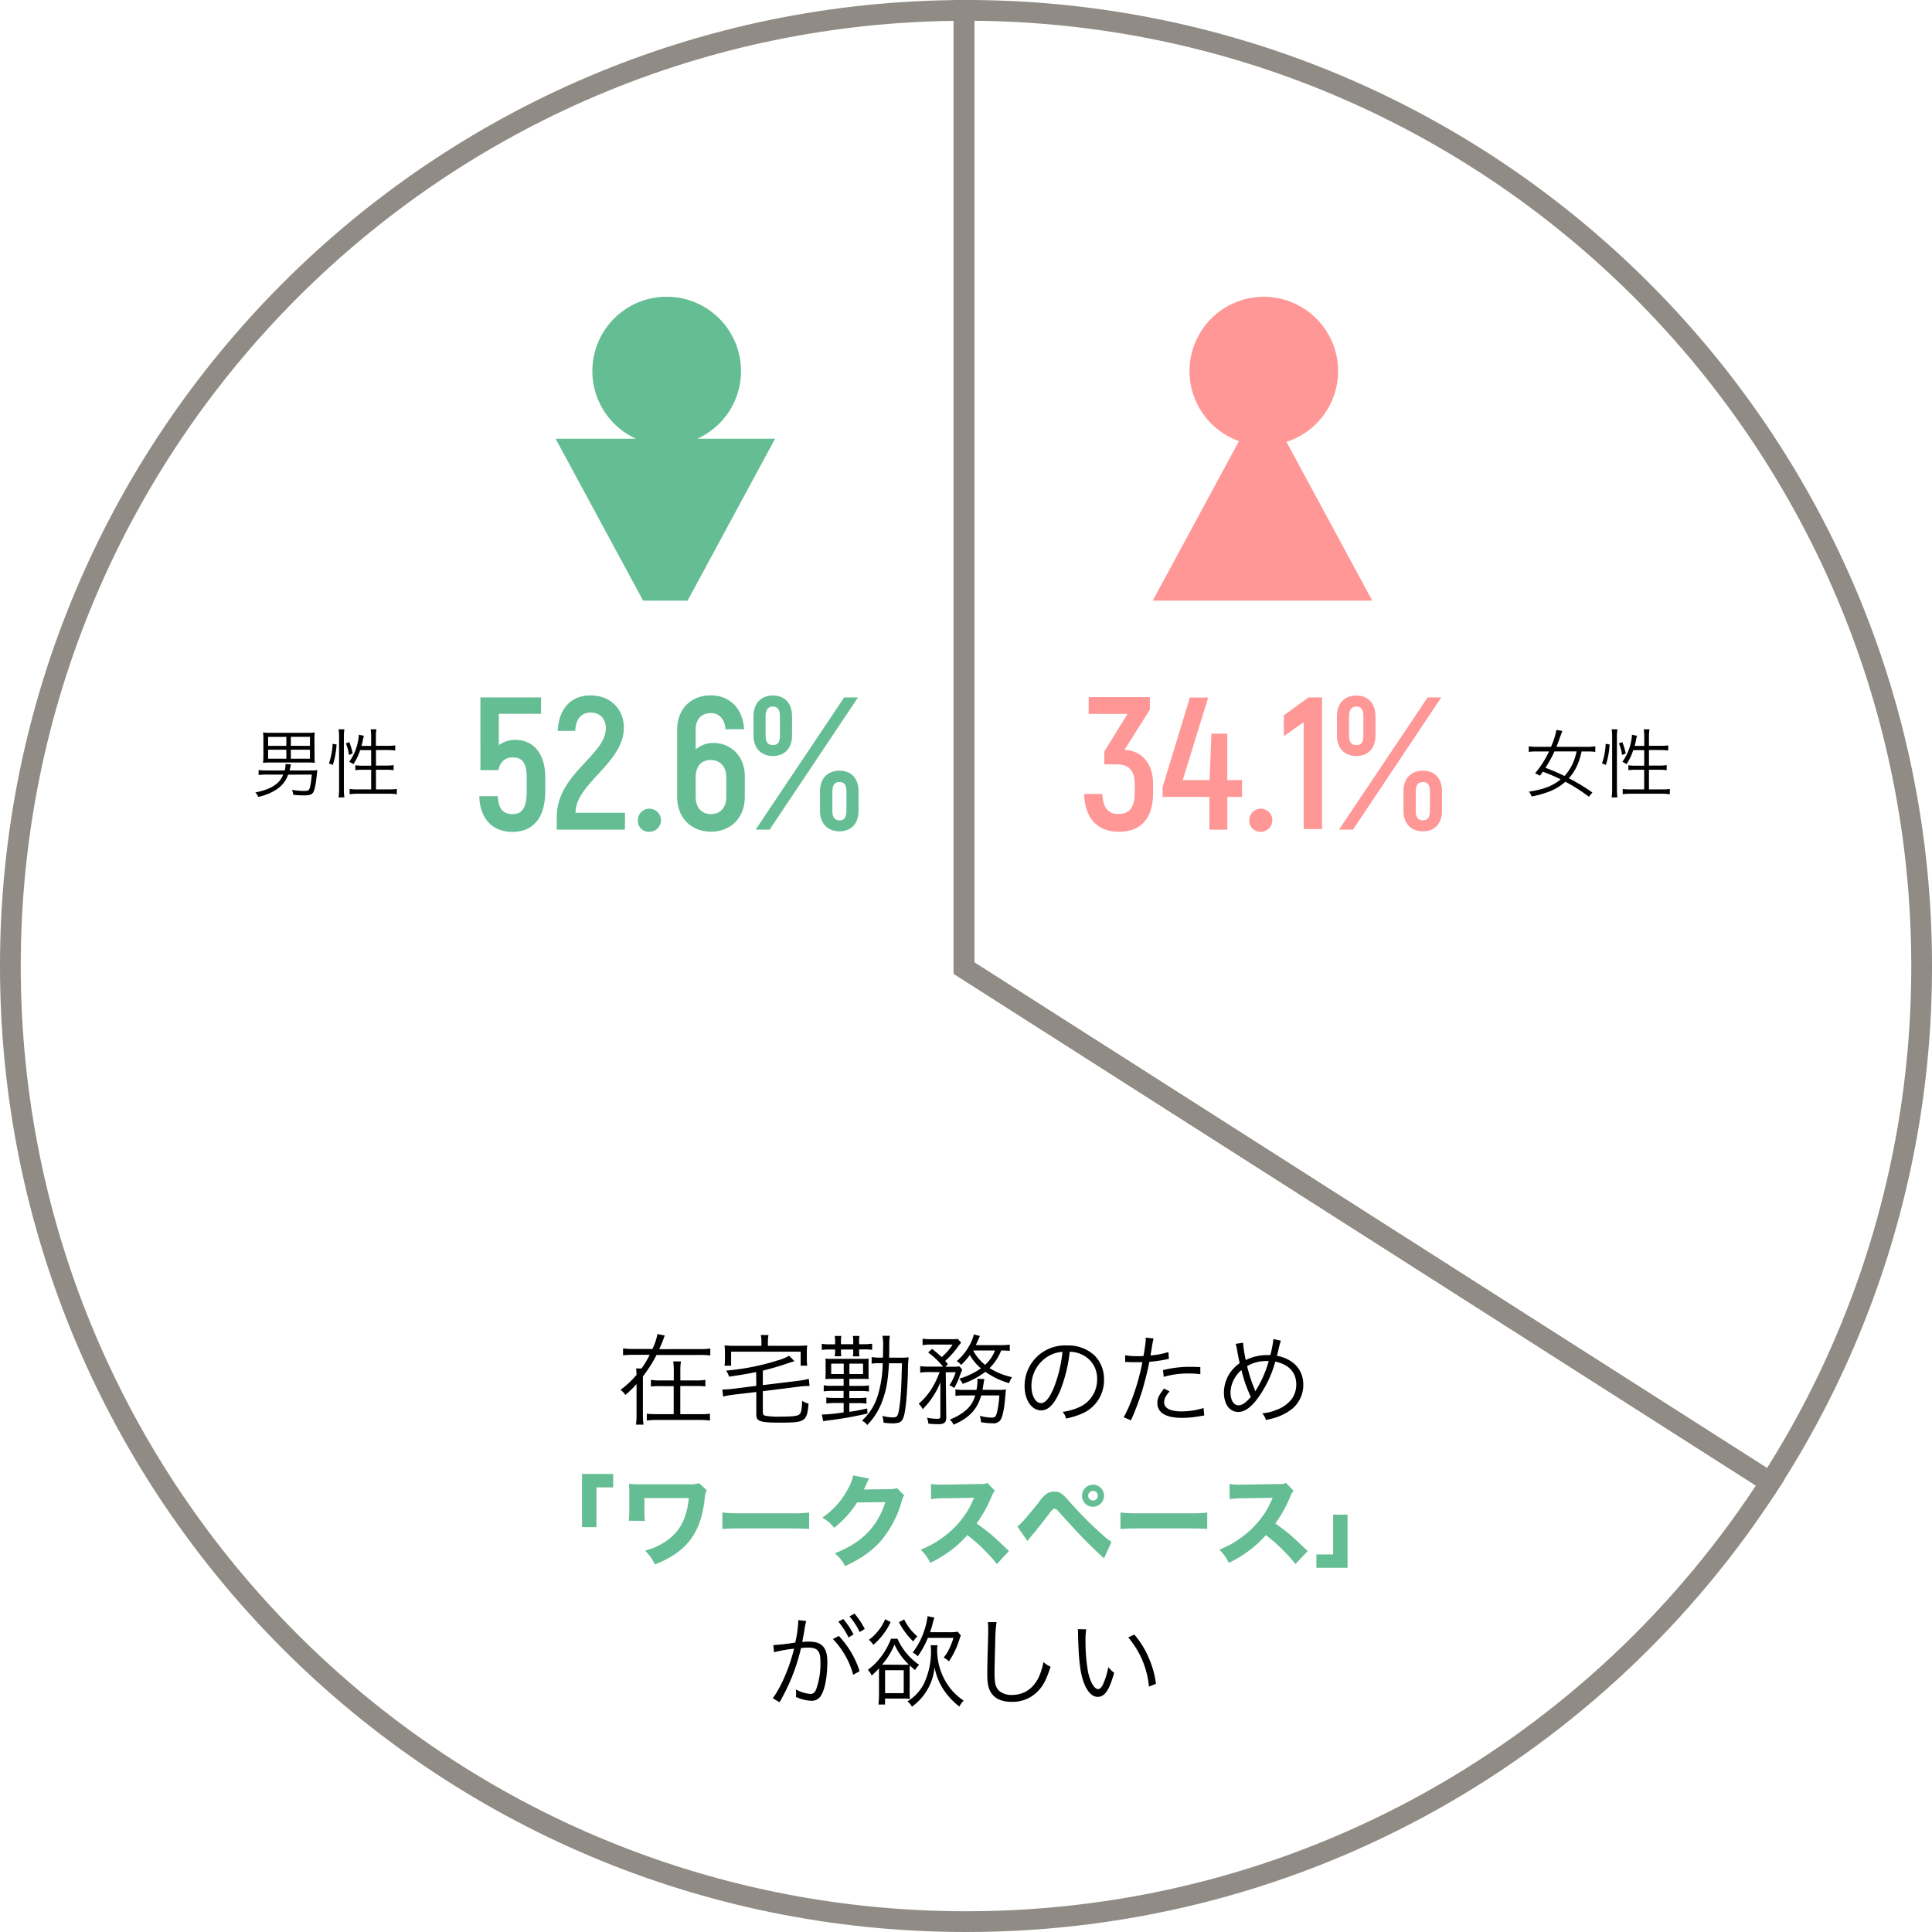 <svg xmlns="http://www.w3.org/2000/svg" viewBox="0 0 707.92 707.92"><defs><style>.cls-1{fill:none;stroke:#908b84;stroke-miterlimit:10;stroke-width:7.6px;}.cls-2{fill:#64bd93;}.cls-3{fill:#ff9796;}</style></defs><g id="レイヤー_2" data-name="レイヤー 2"><g id="レイヤー_1-2" data-name="レイヤー 1"><path class="cls-1" d="M648.63,543.18A348.53,348.53,0,0,0,704.12,354C704.12,160.57,547.35,3.8,354,3.8h-.76V354.72Z"/><path class="cls-1" d="M353.2,354.72V3.81C160.16,4.22,3.8,160.82,3.8,354,3.8,547.35,160.57,704.12,354,704.12c123.68,0,232.38-64.13,294.67-160.94Z"/><path d="M256.26,494.33a25,25,0,0,0,4-.22v2.55a38.27,38.27,0,0,0-4-.18H240.57a52,52,0,0,1-5,7.88v13.9a26.76,26.76,0,0,0,.22,3.75h-2.77a23.37,23.37,0,0,0,.22-3.75V507.13a32.42,32.42,0,0,1-4.12,4,6.66,6.66,0,0,0-1.75-1.86,34.19,34.19,0,0,0,5.87-5.5,17,17,0,0,0-.18-2.34h2a35.45,35.45,0,0,0,3-5h-5.76a38,38,0,0,0-4,.18v-2.55a25.25,25.25,0,0,0,4,.22h6.78a22.21,22.21,0,0,0,1.82-5.47l2.7.55A10.13,10.13,0,0,0,243,491c-.37.83-1.13,2.73-1.43,3.35ZM255,505.82a19.14,19.14,0,0,0,3.46-.22V508a29.85,29.85,0,0,0-3.46-.14h-5.73v10.32h7.26a22.66,22.66,0,0,0,3.61-.18v2.51a33.34,33.34,0,0,0-3.65-.22H240.65a27.06,27.06,0,0,0-3.65.22V518a34.58,34.58,0,0,0,3.65.18h6.2V507.9H242a30.18,30.18,0,0,0-3.5.14V505.6a19.36,19.36,0,0,0,3.5.22h4.89v-3.1a23.79,23.79,0,0,0-.22-3.87h2.84a22.85,22.85,0,0,0-.22,3.91v3.06Z"/><path d="M277.08,502.76c-4.38.83-5.66,1.05-9.92,1.67a8.19,8.19,0,0,0-1.13-2.22,85.76,85.76,0,0,0,19-3.76,16.46,16.46,0,0,0,4.09-1.68l2,2c-.84.22-.84.22-3.54,1.13-2.22.77-5.72,1.75-8.06,2.33v5.29l13.24-1.6a29.56,29.56,0,0,0,3.61-.69l.26,2.62h-.55a26,26,0,0,0-3.14.22l-13.42,1.68v7.51c0,1,.15,1.24.91,1.5a26.21,26.21,0,0,0,5.36.32c4.16,0,6.13-.18,6.93-.69s1.06-1.46,1.21-5.11a6.32,6.32,0,0,0,2.33,1c-.25,3.72-.77,5.18-2,6s-3.21,1-8.54,1c-4.23,0-6.27-.18-7.36-.69s-1.24-1.09-1.24-2.92v-7.62l-8.5,1a26.2,26.2,0,0,0-3.65.69l-.29-2.62h.58a27.37,27.37,0,0,0,3.1-.22l8.76-1.1ZM279,491.41a9.57,9.57,0,0,0-.25-2.22h2.84a11.93,11.93,0,0,0-.22,2.22v1.72H292.1a35.83,35.83,0,0,0,3.69-.15,15.82,15.82,0,0,0-.15,2.48v2.41a16.13,16.13,0,0,0,.15,2.55h-2.41v-5.14H267.89v5.14h-2.41a16.71,16.71,0,0,0,.15-2.55v-2.41a16.07,16.07,0,0,0-.15-2.48,35,35,0,0,0,3.65.15H279Z"/><path d="M306,491.74a12.67,12.67,0,0,0-.15-2.22h2.45a9.38,9.38,0,0,0-.15,2.18v.84h4.49v-.8a10.89,10.89,0,0,0-.15-2.22h2.44a10.29,10.29,0,0,0-.14,2.15v.87h1.64a23.08,23.08,0,0,0,3.14-.18v2.26a17.22,17.22,0,0,0-3.1-.18h-1.68V495a9.84,9.84,0,0,0,.14,2h-2.4a12,12,0,0,0,.11-2v-.51h-4.49v.47a12.27,12.27,0,0,0,.11,2h-2.41a10.43,10.43,0,0,0,.15-2v-.47h-2a13.57,13.57,0,0,0-2.88.18v-2.29a16.31,16.31,0,0,0,3,.21H306Zm-1,13.5c-1.35,0-1.56,0-2.55.07,0-.59.07-1.1.07-1.64v-4.23a13.26,13.26,0,0,0-.07-1.61,23.55,23.55,0,0,0,2.59.07H315.7a24.5,24.5,0,0,0,2.62-.07,13.81,13.81,0,0,0-.07,1.72v4.08c0,.66,0,1.13.07,1.68a25.62,25.62,0,0,0-2.59-.07h-4.52v2.58h3.94a20.8,20.8,0,0,0,3.24-.18v2.23a20.69,20.69,0,0,0-3.24-.19h-3.94v2.59h3.06a19.59,19.59,0,0,0,3.21-.18v2.23a20.76,20.76,0,0,0-3.21-.19h-3.06v3.18c2-.26,3.28-.51,6.53-1.21l.14,1.83a136.85,136.85,0,0,1-14.44,2.55,17.94,17.94,0,0,0-1.79.29l-.51-2.48a5.13,5.13,0,0,0,.66,0,60.62,60.62,0,0,0,7.33-.77v-3.43h-3.35a23.13,23.13,0,0,0-3,.19v-2.23a18.31,18.31,0,0,0,3,.18h3.32v-2.59h-4.27a22.9,22.9,0,0,0-3,.19v-2.23a16,16,0,0,0,3.1.18h4.19v-2.58Zm-.43-5.58v3.82h4.59v-3.82Zm6.67,3.82h5v-3.82h-5Zm18.53-6a21.34,21.34,0,0,0,3.17-.15,47.77,47.77,0,0,0-.26,5.4c-.25,7.88-.8,13.71-1.45,16.08-.44,1.42-.95,2.12-1.83,2.45a8.73,8.73,0,0,1-2.4.29,26.46,26.46,0,0,1-3.25-.26,9.57,9.57,0,0,0-.44-2.48,16.1,16.1,0,0,0,3.87.55c1.53,0,1.86-.48,2.3-3.17.58-3.8.83-7.88,1-16.67h-4.74c-.33,5.94-.88,9.34-2.16,13a24.6,24.6,0,0,1-5.8,9.63,6.27,6.27,0,0,0-1.93-1.61,20.57,20.57,0,0,0,5.84-9.37,42.93,42.93,0,0,0,1.75-11.67h-.66a17.09,17.09,0,0,0-3.39.18v-2.44a17.66,17.66,0,0,0,3.39.22h.73c.07-1.5.07-2.34.07-3.72a17.27,17.27,0,0,0-.25-4.27h2.73a20.26,20.26,0,0,0-.22,2.66c0,3.43,0,4.16-.07,5.33Z"/><path d="M340.42,502.76a18.52,18.52,0,0,0-3.25.21v-2.4a20.9,20.9,0,0,0,3.36.18h5a28.38,28.38,0,0,0-5.44-5.18l1.46-1.31c1.75,1.42,2.37,1.93,3.51,3a21.11,21.11,0,0,0,4-4.59h-7.73a18,18,0,0,0-3.28.22v-2.37a21.68,21.68,0,0,0,3.46.18H348a17.09,17.09,0,0,0,2.95-.11L352.2,492a9.78,9.78,0,0,0-1.09,1.31,32.43,32.43,0,0,1-4.78,5.36c.4.48.55.62,1,1.17l-.91.95H349a22.93,22.93,0,0,0,2.59-.11l1,1.2c-.26.55-.26.55-.95,2.34a23.81,23.81,0,0,1-2,4.37,7.18,7.18,0,0,0-1.75-1,18.63,18.63,0,0,0,2.29-4.77h-3.64l.18,16.63c0,1.78-.73,2.4-2.92,2.4a26.84,26.84,0,0,1-3.65-.22,6,6,0,0,0-.51-2.15,21.62,21.62,0,0,0,3.87.4c.77,0,1.06-.22,1.06-.84V506.51a29.25,29.25,0,0,1-6.49,9.85,6.43,6.43,0,0,0-1.46-2c3.46-3,5.69-6.38,7.69-11.59Zm25.2,6.52a19.18,19.18,0,0,0,3-.14c-.11.73-.11.73-.33,3.32-.4,4.23-1,7.07-1.86,8.06a3.1,3.1,0,0,1-2.66,1,25.39,25.39,0,0,1-4.3-.4,7.94,7.94,0,0,0-.48-2.33,19.83,19.83,0,0,0,4.45.65c1.28,0,1.61-.47,2.08-2.84a38.91,38.91,0,0,0,.66-5.29h-6.64c-1.53,5.18-4.38,8.24-10.14,10.72a5.44,5.44,0,0,0-1.38-1.89,19.38,19.38,0,0,0,6.23-3.69,10.89,10.89,0,0,0,3.07-5.14h-3.83a20.61,20.61,0,0,0-3.4.18V509.1a19.7,19.7,0,0,0,3.47.18h4.23a15.89,15.89,0,0,0,.36-3.28,3.21,3.21,0,0,0-.07-.8l2.59.11c-.11.69-.18,1.09-.33,2s-.22,1.31-.33,1.93ZM370,495a22.67,22.67,0,0,0-3.14-.15,19.33,19.33,0,0,1-4.26,6.46,26.3,26.3,0,0,0,8.24,3.32,7.2,7.2,0,0,0-1.06,2.19,28.15,28.15,0,0,1-8.71-4.16,30.1,30.1,0,0,1-8.36,4.41,5.83,5.83,0,0,0-1.24-1.89,26.4,26.4,0,0,0,7.95-3.8,19,19,0,0,1-4.08-4.88,23.35,23.35,0,0,1-3.17,3.64,6.31,6.31,0,0,0-1.61-1.42,18.89,18.89,0,0,0,4.16-4.89,15.49,15.49,0,0,0,2.11-4.88l2.23.58-.37.8c-.43,1-.8,1.83-1.13,2.56h8.87a28.51,28.51,0,0,0,3.57-.19Zm-13.42-.15a16.82,16.82,0,0,0,4.38,5.26,13.49,13.49,0,0,0,3.61-5.26Z"/><path d="M388.38,509.79c-2.12,4.82-4.27,7-6.9,7-3.46,0-6.05-3.8-6.05-8.9A14.81,14.81,0,0,1,391,493a14.14,14.14,0,0,1,10,3.61,12.25,12.25,0,0,1,3.53,8.9,13.27,13.27,0,0,1-8.35,12.58,27.78,27.78,0,0,1-5.54,1.68,5.87,5.87,0,0,0-1.28-2.44,21.55,21.55,0,0,0,6.09-1.72A11,11,0,0,0,402,505.38a9.61,9.61,0,0,0-5.8-9.15,10.35,10.35,0,0,0-4.23-.91A54.86,54.86,0,0,1,388.38,509.79Zm-4.49-12.72a12.61,12.61,0,0,0-5.95,10.86c0,3.5,1.54,6.2,3.51,6.2,1.53,0,3-1.71,4.55-5.28a49.81,49.81,0,0,0,3.32-13.5A11.5,11.5,0,0,0,383.89,497.07Z"/><path d="M412.26,496.59a25.08,25.08,0,0,0,4.56.33c.73,0,1.13,0,2.19-.07.73-4.49.8-5.11.8-6.71l2.88.29a33.69,33.69,0,0,0-.66,3.46c-.18,1.17-.29,1.68-.47,2.77a29.59,29.59,0,0,0,6.56-1.24l.19,2.52c-.29,0-.29,0-1,.18a54.53,54.53,0,0,1-6.17.88c-.54,2.88-1.57,7-2.55,10.32a96.09,96.09,0,0,1-4.19,11.12l-2.67-1.13c2.7-4.7,5.51-13,6.86-20.17-.73,0-1.17,0-2.52,0s-1.6,0-3-.07h-.15c-.07,0-.29,0-.62,0Zm16.3,13.24a11.73,11.73,0,0,0-1.09,1.39,4.32,4.32,0,0,0-.91,2.59c0,2.18,2.22,3.35,6.38,3.35a27.11,27.11,0,0,0,8.06-1.24l.25,2.74-1.6.25a36.3,36.3,0,0,1-6.49.62c-6,0-9.08-1.86-9.08-5.47,0-1.64.51-2.77,2.44-5.25Zm11.27-6.31a37,37,0,0,0-4.3-.25,31.46,31.46,0,0,0-9.12,1.24l-.26-2.48a41.05,41.05,0,0,1,9.67-1.21c.69,0,1.24,0,4,.11Z"/><path d="M455.47,492a47.13,47.13,0,0,0,1,6.35,17.36,17.36,0,0,1,7.8-1.82c.26,0,.7,0,1.21,0a41.7,41.7,0,0,0,1.13-5.87l2.73.58a28.76,28.76,0,0,0-1,3.83c-.18.62-.26,1-.44,1.72,6,1.13,9.66,5.1,9.66,10.61a11.45,11.45,0,0,1-4,8.75,19.26,19.26,0,0,1-7.37,3.61c-.54.15-.73.19-2.3.55a5.93,5.93,0,0,0-1.42-2.44,16.85,16.85,0,0,0,5.44-1.35,11.9,11.9,0,0,0,5.47-4,9,9,0,0,0,1.6-5.18c0-4.45-2.66-7.36-7.69-8.42a41.07,41.07,0,0,1-7.08,14.29c-2.33,2.85-4.38,4.16-6.49,4.16-3.17,0-5.25-2.84-5.25-7.15a13.07,13.07,0,0,1,2.11-7,14.07,14.07,0,0,1,3.65-3.72c-.25-1.17-.69-3.32-1-5.14a8.52,8.52,0,0,0-.48-1.94Zm-3.13,13.06a10.91,10.91,0,0,0-1.46,5.11c0,2.88,1.17,4.77,2.95,4.77,1.28,0,2.85-1.09,4.49-3.1a50,50,0,0,1-3.43-9.81A10.7,10.7,0,0,0,452.34,505.09Zm7.66,4.78a6.5,6.5,0,0,1,.43-.81,41.13,41.13,0,0,0,4.45-10.32c-.4,0-.73,0-.91,0a13.64,13.64,0,0,0-7,1.86,52.2,52.2,0,0,0,2.74,8.46,5.29,5.29,0,0,1,.29.84Z"/><path class="cls-2" d="M213.26,559.56V540.08h11.42V545h-6.13v14.59Z"/><path class="cls-2" d="M230.4,557.23a29.93,29.93,0,0,0,.18-4.31v-5.14a32.32,32.32,0,0,0-.11-4.09,34.49,34.49,0,0,0,4.85.19h17a10.52,10.52,0,0,0,3.83-.44l2.81,2.59a6.05,6.05,0,0,0-.69,2.7c-1.39,13-6.5,19.84-18.28,24.51a17.76,17.76,0,0,0-3.64-5.07,23.46,23.46,0,0,0,7.4-3.25c5.25-3.46,7.91-8.35,8.64-16H236.12V553a30,30,0,0,0,.19,4.27Z"/><path class="cls-2" d="M264.68,554.2a45.38,45.38,0,0,0,6.67.29h18.46a47.45,47.45,0,0,0,6.67-.26v6c-1.46-.11-3.87-.19-6.71-.19H271.35c-3.17,0-5.25.08-6.67.22Z"/><path class="cls-2" d="M318.47,541.76a17.13,17.13,0,0,0-1.06,2.15c-.33.73-.47,1.06-.88,1.86l9.49-.11a7.62,7.62,0,0,0,2.62-.4l2.67,2.63a7.57,7.57,0,0,0-.95,2.37,39,39,0,0,1-7.48,14.22c-3.28,3.76-7.44,6.71-13.24,9.38a14,14,0,0,0-3.75-4.71c9.84-3.83,15.53-9.55,18.52-18.74l-10.36.11a36.27,36.27,0,0,1-8.42,9.29,13.54,13.54,0,0,0-4.34-3.72,28.44,28.44,0,0,0,9.56-10.83,14.38,14.38,0,0,0,1.75-4.63Z"/><path class="cls-2" d="M365.29,573.09a64.45,64.45,0,0,0-10.83-10.61,42.12,42.12,0,0,1-13.6,10.17,16.7,16.7,0,0,0-3.5-4.85,32.47,32.47,0,0,0,8.09-4.45A33.74,33.74,0,0,0,355,552.81c.47-.8,1.09-2.11,1.93-4l-10.65.18a32.07,32.07,0,0,0-5.1.33l-.08-5.55a26.32,26.32,0,0,0,4.45.22h.69l12.44-.22c2,0,2.19,0,3.06-.43l2.81,2.91a6.23,6.23,0,0,0-1.2,2.05,47.38,47.38,0,0,1-5.51,9.92c4.71,3.35,5.62,4.15,11.86,10.1Z"/><path class="cls-2" d="M372.77,559.3a8.62,8.62,0,0,0,1.42-1.2c1.06-1.06,4.48-5.14,6.6-7.84a11.31,11.31,0,0,1,2.88-3,5,5,0,0,1,2.63-.7c2,0,2.91.62,5.8,3.91A130.88,130.88,0,0,0,403.58,562a26.58,26.58,0,0,0,3.69,3L404.53,571c-5.51-5-8.64-8.27-16.77-17.28-.59-.66-.95-.88-1.39-.88s-.58,0-2.08,2c-1.68,2.22-3.79,4.89-6.53,8.2-.54.62-.76.92-1.31,1.61Zm31.76-11.23a4,4,0,1,1-8.06,0,4.07,4.07,0,0,1,4-4.05A4,4,0,0,1,404.53,548.07Zm-5.8,0a1.77,1.77,0,1,0,1.79-1.79A1.79,1.79,0,0,0,398.73,548.07Z"/><path class="cls-2" d="M410.55,554.2a45.38,45.38,0,0,0,6.67.29h18.45a47.53,47.53,0,0,0,6.68-.26v6c-1.46-.11-3.87-.19-6.71-.19H417.22c-3.17,0-5.25.08-6.67.22Z"/><path class="cls-2" d="M474.69,573.09a64.45,64.45,0,0,0-10.83-10.61,42,42,0,0,1-13.6,10.17,16.7,16.7,0,0,0-3.5-4.85,32.47,32.47,0,0,0,8.09-4.45,33.5,33.5,0,0,0,9.56-10.54c.47-.8,1.09-2.11,1.93-4l-10.65.18a32.18,32.18,0,0,0-5.1.33l-.08-5.55A26.32,26.32,0,0,0,455,544h.7l12.43-.22c2,0,2.19,0,3.07-.43l2.8,2.91a6.23,6.23,0,0,0-1.2,2.05,47.38,47.38,0,0,1-5.51,9.92c4.71,3.35,5.62,4.15,11.86,10.1Z"/><path class="cls-2" d="M493.76,555v19.47H482.35v-4.89h6.13V555Z"/><path d="M283.35,602.8a78.05,78.05,0,0,0,8.06-.95,45,45,0,0,0,1.09-7.73v-.48l2.92.33a22.06,22.06,0,0,0-.69,3.5c-.15.91-.48,2.59-.77,4.16.84-.07,1.31-.11,2.15-.11,2.59,0,4.12.44,5.25,1.53s1.79,2.88,1.79,5.87c0,5.58-.95,10.43-2.44,12.55a3.82,3.82,0,0,1-3.58,1.71,13.71,13.71,0,0,1-5.5-1.42,8.47,8.47,0,0,0,.07-1.31,6.63,6.63,0,0,0-.11-1.42A13.73,13.73,0,0,0,297,620.7c.92,0,1.61-.58,2.08-1.75a28.07,28.07,0,0,0,1.54-10.14c0-3.86-1.1-5.1-4.49-5.1a20.16,20.16,0,0,0-2.63.18,70.79,70.79,0,0,1-7.87,19.84l-2.48-1.46c3-4,6.16-11.27,7.8-18.16a48.56,48.56,0,0,0-7.33,1.31Zm24-3.36a33.43,33.43,0,0,1,7.62,12.91l-2.33,1.31a30.91,30.91,0,0,0-7.44-13.09Zm1.64-6.2a28,28,0,0,1,3.76,5.65l-1.83,1.1a28.21,28.21,0,0,0-3.75-5.8Zm4.12-2a30,30,0,0,1,3.76,5.65L315,598a26,26,0,0,0-3.72-5.72Z"/><path d="M328.86,600.46a22.51,22.51,0,0,0,7.95,9.56,7.66,7.66,0,0,0-1.53,1.93c-.88-.77-1.17-1-1.9-1.71-.07,1.13-.07,1.75-.07,2.84v6.27c0,1.32,0,2.23.11,3.18a19.72,19.72,0,0,0-2.59-.15H324.3v2.19h-2.44a30.26,30.26,0,0,0,.22-3.79v-7.92c0-.65,0-1,0-1.57-.73.84-1.5,1.57-2.66,2.67a8.35,8.35,0,0,0-1.42-2.12,21.29,21.29,0,0,0,3.93-3.65,26.76,26.76,0,0,0,4.56-7.73Zm-2.52-6.09a24.45,24.45,0,0,1-6.34,8.32,8.64,8.64,0,0,0-1.61-1.83,18.27,18.27,0,0,0,5.95-7.55ZM331,610c.8,0,1.16,0,2-.07a23.78,23.78,0,0,1-5.25-7.33,26.43,26.43,0,0,1-4.56,7.36c.47,0,.76,0,1.24,0Zm-6.68,10.4h6.82V612H324.3Zm7-27a18.81,18.81,0,0,0,4.81,6.2,9.58,9.58,0,0,0-1.49,1.86,26.51,26.51,0,0,1-5.25-7.07Zm12.22,9.45a7.27,7.27,0,0,0-.15,1.64,22.88,22.88,0,0,0,4.78,14.11,20.49,20.49,0,0,0,4.92,4.52,9.7,9.7,0,0,0-1.57,2.19,26.42,26.42,0,0,1-5-5.07,22.68,22.68,0,0,1-3-5.43,24.06,24.06,0,0,1-1.09-3.9,19.52,19.52,0,0,1-2.45,7.91,19.92,19.92,0,0,1-5.83,6.53,6.59,6.59,0,0,0-1.64-1.93,16.56,16.56,0,0,0,6-6.42,27.37,27.37,0,0,0,2.62-12.29,9.58,9.58,0,0,0-.14-1.86Zm4-4.78a17.55,17.55,0,0,0,3.39-.18l1.13,1.35c-.18.4-.25.69-.62,1.78a29.83,29.83,0,0,1-3.76,7.74,7.45,7.45,0,0,0-1.89-1.39c1.57-2,2.33-3.54,3.61-7.22H340a34.06,34.06,0,0,1-3.72,6.75,6.55,6.55,0,0,0-1.86-1.39,26.79,26.79,0,0,0,4.45-8.68,24.63,24.63,0,0,0,1-4.63l2.52.51c-.33,1-.33,1-.55,1.78a28.46,28.46,0,0,1-1.06,3.58Z"/><path d="M365.15,594.37a55.71,55.71,0,0,0-.48,7.7c-.15,4.37-.25,9.33-.25,11,0,.44,0,1.35.07,2.19.14,2.19.62,3.39,1.71,4.38a6.91,6.91,0,0,0,4.56,1.42c4.34,0,7.7-2.19,9.77-6.34a21.66,21.66,0,0,0,1.79-5.73,10.31,10.31,0,0,0,2.63,1.75c-1.39,4.27-2.44,6.42-4.05,8.28a12.78,12.78,0,0,1-10.28,4.56c-3.1,0-5.4-.88-6.86-2.55s-2-3.65-2-7.48c0-2.44,0-3.36.33-14.84,0-1.1,0-1.79,0-2.38a11.17,11.17,0,0,0-.15-1.93Z"/><path d="M398,597a26.78,26.78,0,0,0-.25,4.34,63.15,63.15,0,0,0,.94,11.34c.81,3.72,2.3,6.24,3.69,6.24.65,0,1.27-.62,1.82-1.83a26.34,26.34,0,0,0,1.9-6.23,12.15,12.15,0,0,0,2.15,2.08c-1.79,6.38-3.46,8.82-6.05,8.82-2.05,0-3.94-2-5.18-5.54s-1.79-8.14-2-17.11c0-1.38,0-1.49-.11-2.15Zm17.62,1.93a31.72,31.72,0,0,1,5.21,8.32,34.85,34.85,0,0,1,2.74,9.73L421,618a32.23,32.23,0,0,0-7.59-18Z"/><path d="M105.57,283.85a10.66,10.66,0,0,1-3.72,5.06A19.53,19.53,0,0,1,94.63,292a5.41,5.41,0,0,0-1.07-1.62c3.53-.76,5.52-1.53,7.3-2.82a7.94,7.94,0,0,0,2.9-3.74h-6a22.79,22.79,0,0,0-3,.16v-1.83a21.67,21.67,0,0,0,3,.16h6.56a8,8,0,0,0,.3-2.13,1.19,1.19,0,0,0,0-.22l2,.11c-.11.41-.14.6-.3,1.31-.08.41-.14.55-.22.93h7.39c1,0,1.67,0,2.79-.11-.06.44-.06.44-.17,1.42-.35,3.64-.82,5.89-1.34,6.71s-1.31,1.12-3.58,1.12a37.18,37.18,0,0,1-3.72-.22,7.06,7.06,0,0,0-.47-1.83,24,24,0,0,0,4.35.41c1.37,0,1.75-.14,2-.71.35-.77.6-2.19.9-5.28Zm9.68-6.84a21.87,21.87,0,0,0,.11,2.51,23.13,23.13,0,0,0-2.51-.13H99a25.53,25.53,0,0,0-2.63.13,19,19,0,0,0,.14-2.51v-6a16.81,16.81,0,0,0-.14-2.62,18.07,18.07,0,0,0,2.6.13h13.76a17.91,17.91,0,0,0,2.6-.13,22.61,22.61,0,0,0-.11,2.62Zm-17-7v3.28h6.67V270Zm0,4.7V278h6.67v-3.28Zm15.32-1.42V270h-7v3.28Zm0,4.7v-3.28h-7V278Z"/><path d="M120.53,279.71a24,24,0,0,0,1.34-7.16l1.45.24a30.37,30.37,0,0,1-1.37,7.5Zm3.52,12.48a22.06,22.06,0,0,0,.2-3.15V270a17.61,17.61,0,0,0-.2-2.77h2.14A17,17,0,0,0,126,270v19.17a19.62,19.62,0,0,0,.19,3Zm3.81-15.57a14.08,14.08,0,0,0-1.15-4.21l1.26-.49a22.17,22.17,0,0,1,1.26,4.18Zm4.1-1.75A20.52,20.52,0,0,1,129.5,280a10.37,10.37,0,0,0-1.53-.85,18.94,18.94,0,0,0,3.25-7.8,12.37,12.37,0,0,0,.25-2.13l1.89.38a9.76,9.76,0,0,0-.44,1.81c-.14.68-.27,1.17-.47,1.91H136V270a17.26,17.26,0,0,0-.19-2.76h2.11a16.69,16.69,0,0,0-.19,2.76v3.28H142a16.73,16.73,0,0,0,2.82-.16V275a24.58,24.58,0,0,0-2.8-.17h-4.26v5.69h3.72a18.15,18.15,0,0,0,2.76-.16v1.86a19.13,19.13,0,0,0-2.79-.17h-3.69v7.2h4.65a21.81,21.81,0,0,0,3-.16v1.94a19.31,19.31,0,0,0-3-.19H131.11a19.31,19.31,0,0,0-3,.19v-1.94a21.81,21.81,0,0,0,3,.16H136v-7.2h-3a19.42,19.42,0,0,0-2.79.17V280.4a17.15,17.15,0,0,0,2.66.16H136v-5.69Z"/><path d="M582.19,291.94a59,59,0,0,0-8.61-5.49,19.7,19.7,0,0,1-5.15,3.28,33.32,33.32,0,0,1-7.22,2.1,5.44,5.44,0,0,0-1-1.75c5.49-.84,8.72-2.1,11.65-4.51a58.69,58.69,0,0,0-6.54-2.79c-.44.63-.55.79-1.07,1.45a16.21,16.21,0,0,0-1.77-.88,35.8,35.8,0,0,0,5.11-8H563a20.38,20.38,0,0,0-2.84.16v-2.05a16.84,16.84,0,0,0,2.84.19h5.31a27.89,27.89,0,0,0,2-6.21l2.16.41-.74,1.94c-.76,2.22-1,2.77-1.42,3.86H581.7a17,17,0,0,0,2.85-.19v2.05a20.37,20.37,0,0,0-2.82-.16h-2.22a23.23,23.23,0,0,1-1.78,5.5,18.14,18.14,0,0,1-2.87,4.32,68.08,68.08,0,0,1,8.62,5.22Zm-12.61-16.6a43.57,43.57,0,0,1-3.31,6,71.22,71.22,0,0,1,7,3,18.35,18.35,0,0,0,2.79-4.08,21,21,0,0,0,1.62-4.92Z"/><path d="M587,279.71a23.74,23.74,0,0,0,1.34-7.16l1.45.24a29.92,29.92,0,0,1-1.37,7.5Zm3.53,12.48a22.13,22.13,0,0,0,.19-3.15V270a17.64,17.64,0,0,0-.19-2.77h2.13a18.17,18.17,0,0,0-.19,2.77v19.17a20.94,20.94,0,0,0,.19,3Zm3.8-15.57a13.79,13.79,0,0,0-1.15-4.21l1.26-.49a22.17,22.17,0,0,1,1.26,4.18Zm4.11-1.75A20.55,20.55,0,0,1,596,280a9.38,9.38,0,0,0-1.53-.85,19,19,0,0,0,3.26-7.8,12.29,12.29,0,0,0,.24-2.13l1.89.38a11,11,0,0,0-.44,1.81c-.13.68-.27,1.17-.46,1.91h3.53V270a18.51,18.51,0,0,0-.19-2.76h2.1a17.86,17.86,0,0,0-.19,2.76v3.28h4.24a16.65,16.65,0,0,0,2.82-.16V275a24.41,24.41,0,0,0-2.79-.17h-4.27v5.69h3.72a18.3,18.3,0,0,0,2.77-.16v1.86a19.23,19.23,0,0,0-2.79-.17h-3.7v7.2h4.65a22,22,0,0,0,3-.16v1.94a19.53,19.53,0,0,0-3-.19H597.59a19.31,19.31,0,0,0-3,.19v-1.94a21.71,21.71,0,0,0,3,.16h4.87v-7.2h-3a19.42,19.42,0,0,0-2.79.17V280.4a17,17,0,0,0,2.65.16h3.15v-5.69Z"/><path class="cls-2" d="M199.8,284.91v4.91c0,10-4.57,15-12,15s-11.91-4.85-12.19-13.09h6.79c.2,4.64,2,6.58,5.4,6.58s5.19-2.08,5.19-8.38v-5.05c0-5.26-1.59-7.34-5.05-7.34-2.84,0-4.64,1.52-5.34,4.64h-6.57V255.55h22.22v6H182.77v11.49a10.16,10.16,0,0,1,6.1-1.94C195.37,271.13,199.8,276.05,199.8,284.91Z"/><path class="cls-2" d="M204,299.38c0-15.93,18-22.57,18-32.61,0-3-1.87-5.68-5.54-5.68-3.4,0-5.54,2.29-5.68,6.72h-6.44c.42-8.24,4.92-13,12-13,8,0,12.25,5.68,12.25,11.77,0,13.09-17.72,20.43-17.72,31.23H229V304H204Z"/><path class="cls-2" d="M233.72,300.55a4.23,4.23,0,1,1,4.23,4.23A4,4,0,0,1,233.72,300.55Z"/><path class="cls-2" d="M272.91,284.35V292c0,7.75-5.26,12.74-12.39,12.74s-12.4-5-12.4-12.74V267.39c0-7.68,5.13-12.6,12.33-12.6,6.92,0,11.77,4.85,12.18,12.4h-6.78c-.28-3.74-2.36-5.89-5.4-5.89-3.26,0-5.54,2.08-5.54,5.95v7.41a9.47,9.47,0,0,1,6.57-2.42C267.85,272.24,272.91,277.15,272.91,284.35Zm-6.79.35c0-3.95-2.42-6.23-5.74-6.23s-5.47,2.28-5.47,6.3V292c0,4.08,2.35,6.3,5.61,6.3s5.6-2.22,5.6-6.3Z"/><path class="cls-2" d="M276.09,269.47v-7c0-4.92,2.91-7.62,7.13-7.62s7,2.7,7,7.62v7c0,4.92-2.91,7.55-7,7.55S276.09,274.39,276.09,269.47Zm33.23-13.92h5.06L282,304h-5.13Zm-23.54,14v-7.13c0-2.63-1-3.53-2.56-3.53s-2.7.9-2.7,3.53v7.13c0,2.56,1,3.46,2.7,3.46S285.78,272.1,285.78,269.54Zm14.68,27.55V290c0-4.91,2.91-7.61,7.13-7.61s7,2.7,7,7.61v7.06c0,4.92-2.91,7.55-7,7.55S300.46,302,300.46,297.09Zm9.69.07V290c0-2.56-1-3.46-2.56-3.46S305,287.4,305,290v7.2c0,2.49,1,3.39,2.63,3.39S310.15,299.65,310.15,297.16Z"/><path class="cls-3" d="M422.52,287.19v3.19c0,9.41-4.29,14.4-12.6,14.4-7.62,0-12.46-4.78-12.67-13.85h6.65c.27,5.4,2.42,7.34,5.88,7.34,4.15,0,6-2.42,6-8v-3c0-5.33-2.49-7.2-6.71-7.2h-4.43v-4.71l8.51-13.77H398.91v-6.16h22.43v4.56l-9.28,14.75C419,275.15,422.52,280.41,422.52,287.19Z"/><path class="cls-3" d="M455.12,292h-5.4v12h-6.57V292H426v-3.6l10-32.82h6.71l-9.34,30.26h9.83l.69-17h5.81v17h5.4Z"/><path class="cls-3" d="M457.75,300.55a4.23,4.23,0,1,1,4.23,4.23A4,4,0,0,1,457.75,300.55Z"/><path class="cls-3" d="M484.41,255.55v48.26h-6.72V264.62l-7.27,5.13v-7.62l9-6.58Z"/><path class="cls-3" d="M489.88,269.47v-7c0-4.92,2.9-7.62,7.13-7.62,4.08,0,7,2.7,7,7.62v7c0,4.92-2.91,7.55-7,7.55C492.78,277,489.88,274.39,489.88,269.47Zm33.23-13.92h5L495.76,304h-5.12Zm-23.54,14v-7.13c0-2.63-1-3.53-2.56-3.53s-2.7.9-2.7,3.53v7.13c0,2.56,1,3.46,2.7,3.46S499.57,272.1,499.57,269.54Zm14.68,27.55V290c0-4.91,2.9-7.61,7.13-7.61s7,2.7,7,7.61v7.06c0,4.92-2.91,7.55-7,7.55S514.25,302,514.25,297.09Zm9.69.07V290c0-2.56-1-3.46-2.56-3.46s-2.63.9-2.63,3.46v7.2c0,2.49,1,3.39,2.63,3.39S523.94,299.65,523.94,297.16Z"/><path class="cls-3" d="M502.82,220.08,471.37,161.9a27.22,27.22,0,1,0-17.38-.27l-31.61,58.45Z"/><path class="cls-2" d="M235.65,220.08h16.29L284,160.76H255.53a27.23,27.23,0,1,0-22.49,0H203.58Z"/></g></g></svg>